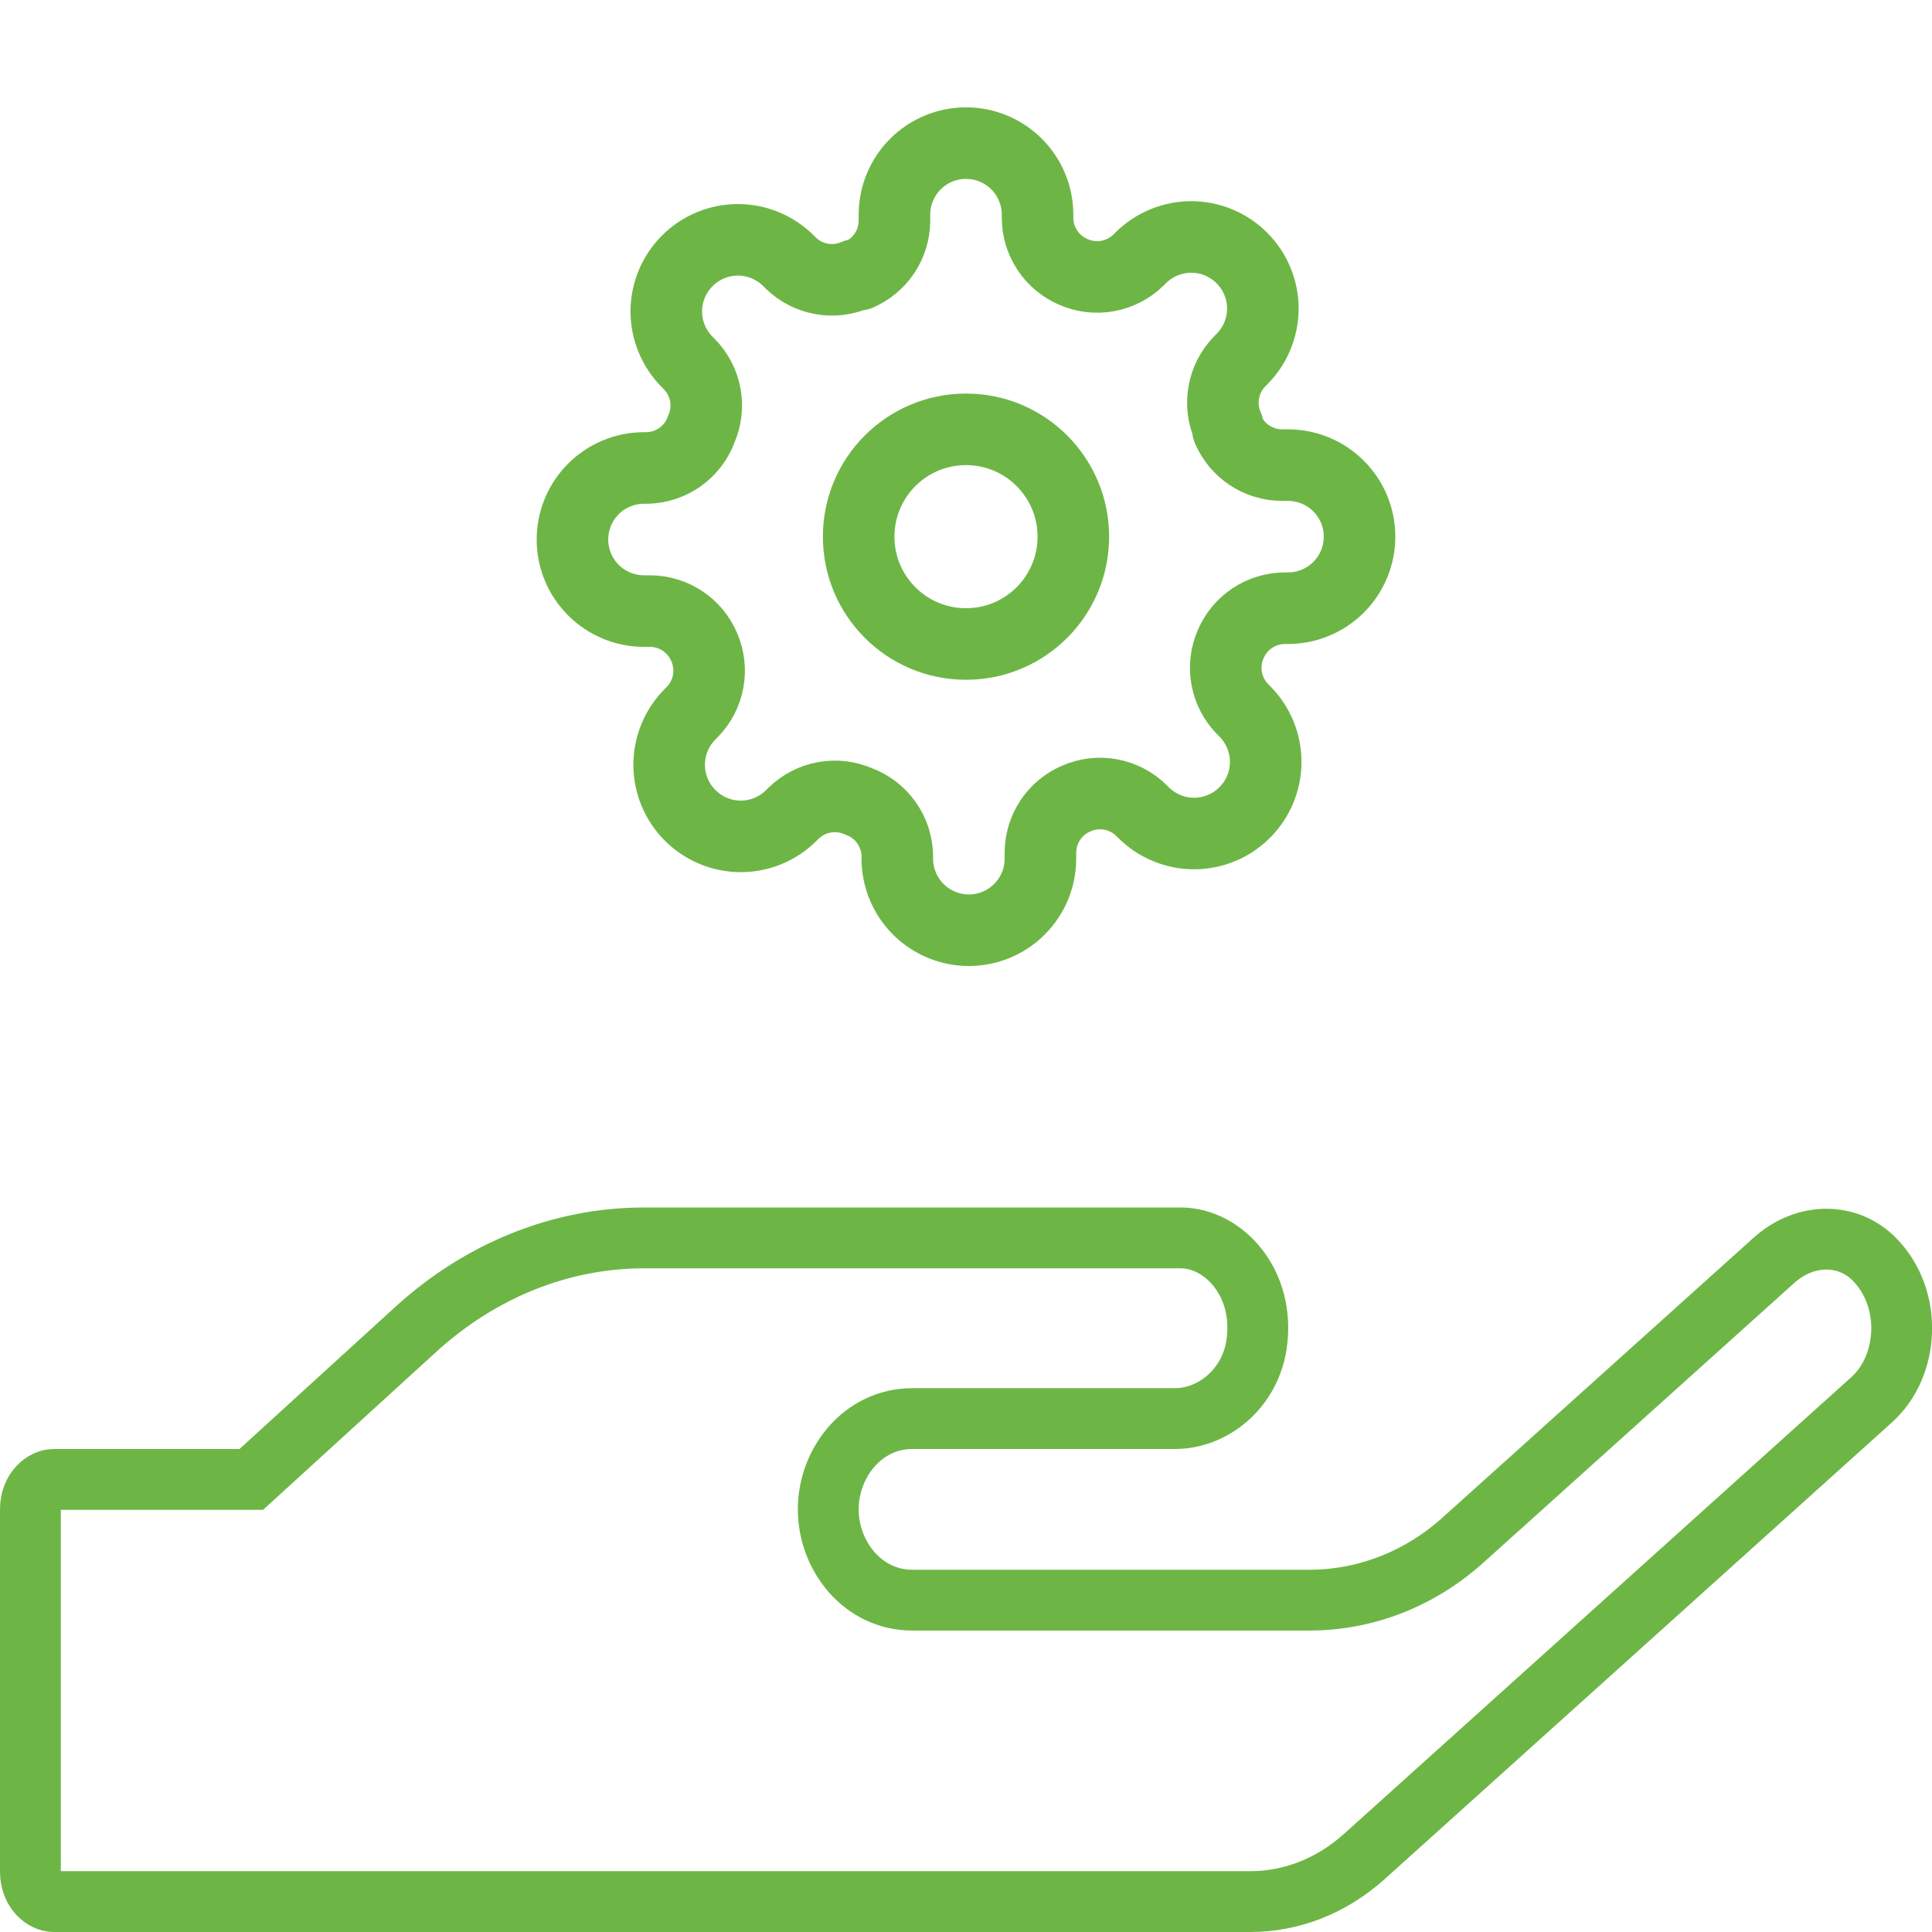 <svg width="54" height="54" viewBox="0 0 54 54" fill="none" xmlns="http://www.w3.org/2000/svg">
<g clip-path="url(#clip0_27_2154)">
<path d="M52.39 35.199L52.392 35.201C53.466 36.29 53.371 38.176 52.308 39.129L52.306 39.13L38.132 51.891C38.132 51.891 38.132 51.891 38.132 51.891C37.211 52.718 36.089 53.15 34.95 53.15H1.5C1.236 53.15 0.85 52.868 0.85 52.312V42.188C0.85 41.632 1.236 41.35 1.5 41.35H6.694H7.023L7.267 41.128L11.626 37.152C13.448 35.493 15.694 34.6 18 34.6H33C34.206 34.6 35.371 35.867 35.122 37.571C34.938 38.821 33.898 39.65 32.841 39.65H25.5C24.114 39.65 23.15 40.887 23.15 42.188C23.15 43.488 24.114 44.725 25.5 44.725H36.591C38.178 44.725 39.701 44.125 40.91 43.029C40.911 43.029 40.911 43.029 40.911 43.028L49.572 35.236L49.574 35.234C50.449 34.44 51.649 34.443 52.39 35.199Z" stroke="#6DB646" stroke-width="1.7"/>
<path d="M27 18C28.657 18 30 16.657 30 15C30 13.343 28.657 12 27 12C25.343 12 24 13.343 24 15C24 16.657 25.343 18 27 18Z" stroke="#6DB646" stroke-width="2" stroke-linecap="round" stroke-linejoin="round"/>
<path d="M34.4 18C34.267 18.302 34.227 18.636 34.286 18.961C34.345 19.285 34.499 19.584 34.73 19.82L34.79 19.88C34.976 20.066 35.123 20.286 35.224 20.529C35.325 20.772 35.377 21.032 35.377 21.295C35.377 21.558 35.325 21.818 35.224 22.061C35.123 22.304 34.976 22.524 34.79 22.71C34.604 22.896 34.384 23.044 34.141 23.144C33.898 23.245 33.638 23.297 33.375 23.297C33.112 23.297 32.852 23.245 32.609 23.144C32.366 23.044 32.146 22.896 31.96 22.71L31.9 22.65C31.664 22.419 31.365 22.265 31.041 22.206C30.716 22.147 30.382 22.187 30.08 22.32C29.784 22.447 29.532 22.657 29.354 22.925C29.177 23.194 29.081 23.508 29.08 23.83V24C29.08 24.53 28.869 25.039 28.494 25.414C28.119 25.789 27.61 26 27.08 26C26.55 26 26.041 25.789 25.666 25.414C25.291 25.039 25.08 24.53 25.08 24V23.91C25.072 23.579 24.965 23.258 24.773 22.989C24.58 22.719 24.311 22.514 24 22.4C23.698 22.267 23.364 22.227 23.039 22.286C22.715 22.345 22.416 22.5 22.18 22.73L22.12 22.79C21.934 22.976 21.714 23.123 21.471 23.224C21.228 23.325 20.968 23.377 20.705 23.377C20.442 23.377 20.182 23.325 19.939 23.224C19.696 23.123 19.476 22.976 19.29 22.79C19.104 22.604 18.956 22.384 18.856 22.141C18.755 21.898 18.703 21.638 18.703 21.375C18.703 21.112 18.755 20.852 18.856 20.609C18.956 20.366 19.104 20.146 19.29 19.96L19.35 19.9C19.581 19.664 19.735 19.365 19.794 19.041C19.853 18.716 19.813 18.382 19.68 18.08C19.553 17.784 19.343 17.532 19.075 17.354C18.806 17.177 18.492 17.081 18.17 17.08H18C17.47 17.08 16.961 16.869 16.586 16.494C16.211 16.119 16 15.61 16 15.08C16 14.55 16.211 14.041 16.586 13.666C16.961 13.291 17.47 13.08 18 13.08H18.09C18.421 13.072 18.742 12.965 19.011 12.773C19.281 12.58 19.486 12.311 19.6 12C19.733 11.698 19.773 11.364 19.714 11.039C19.655 10.715 19.5 10.416 19.27 10.18L19.21 10.12C19.024 9.934 18.877 9.714 18.776 9.471C18.675 9.228 18.623 8.968 18.623 8.705C18.623 8.442 18.675 8.182 18.776 7.939C18.877 7.696 19.024 7.476 19.21 7.29C19.396 7.104 19.616 6.957 19.859 6.856C20.102 6.755 20.362 6.703 20.625 6.703C20.888 6.703 21.148 6.755 21.391 6.856C21.634 6.957 21.854 7.104 22.04 7.29L22.1 7.35C22.336 7.581 22.635 7.735 22.959 7.794C23.284 7.853 23.618 7.813 23.92 7.68H24C24.296 7.553 24.548 7.343 24.726 7.074C24.903 6.806 24.999 6.492 25 6.17V6C25 5.47 25.211 4.961 25.586 4.586C25.961 4.211 26.47 4 27 4C27.53 4 28.039 4.211 28.414 4.586C28.789 4.961 29 5.47 29 6V6.09C29.001 6.412 29.097 6.726 29.274 6.994C29.452 7.263 29.704 7.473 30 7.6C30.302 7.733 30.636 7.773 30.961 7.714C31.285 7.655 31.584 7.501 31.82 7.27L31.88 7.21C32.066 7.024 32.286 6.877 32.529 6.776C32.772 6.675 33.032 6.623 33.295 6.623C33.558 6.623 33.818 6.675 34.061 6.776C34.304 6.877 34.524 7.024 34.71 7.21C34.896 7.396 35.044 7.616 35.144 7.859C35.245 8.102 35.297 8.362 35.297 8.625C35.297 8.888 35.245 9.148 35.144 9.391C35.044 9.634 34.896 9.854 34.71 10.04L34.65 10.1C34.419 10.336 34.265 10.635 34.206 10.959C34.147 11.284 34.187 11.618 34.32 11.92V12C34.447 12.296 34.657 12.548 34.925 12.726C35.194 12.903 35.508 12.999 35.83 13H36C36.53 13 37.039 13.211 37.414 13.586C37.789 13.961 38 14.47 38 15C38 15.53 37.789 16.039 37.414 16.414C37.039 16.789 36.53 17 36 17H35.91C35.588 17.001 35.274 17.097 35.005 17.274C34.737 17.452 34.527 17.704 34.4 18V18Z" stroke="#6DB646" stroke-width="2" stroke-linecap="round" stroke-linejoin="round"/>
</g>
<defs>
<clipPath id="clip0_27_2154">
<rect width="54" height="54" fill="white"/>
</clipPath>
</defs>
</svg>
